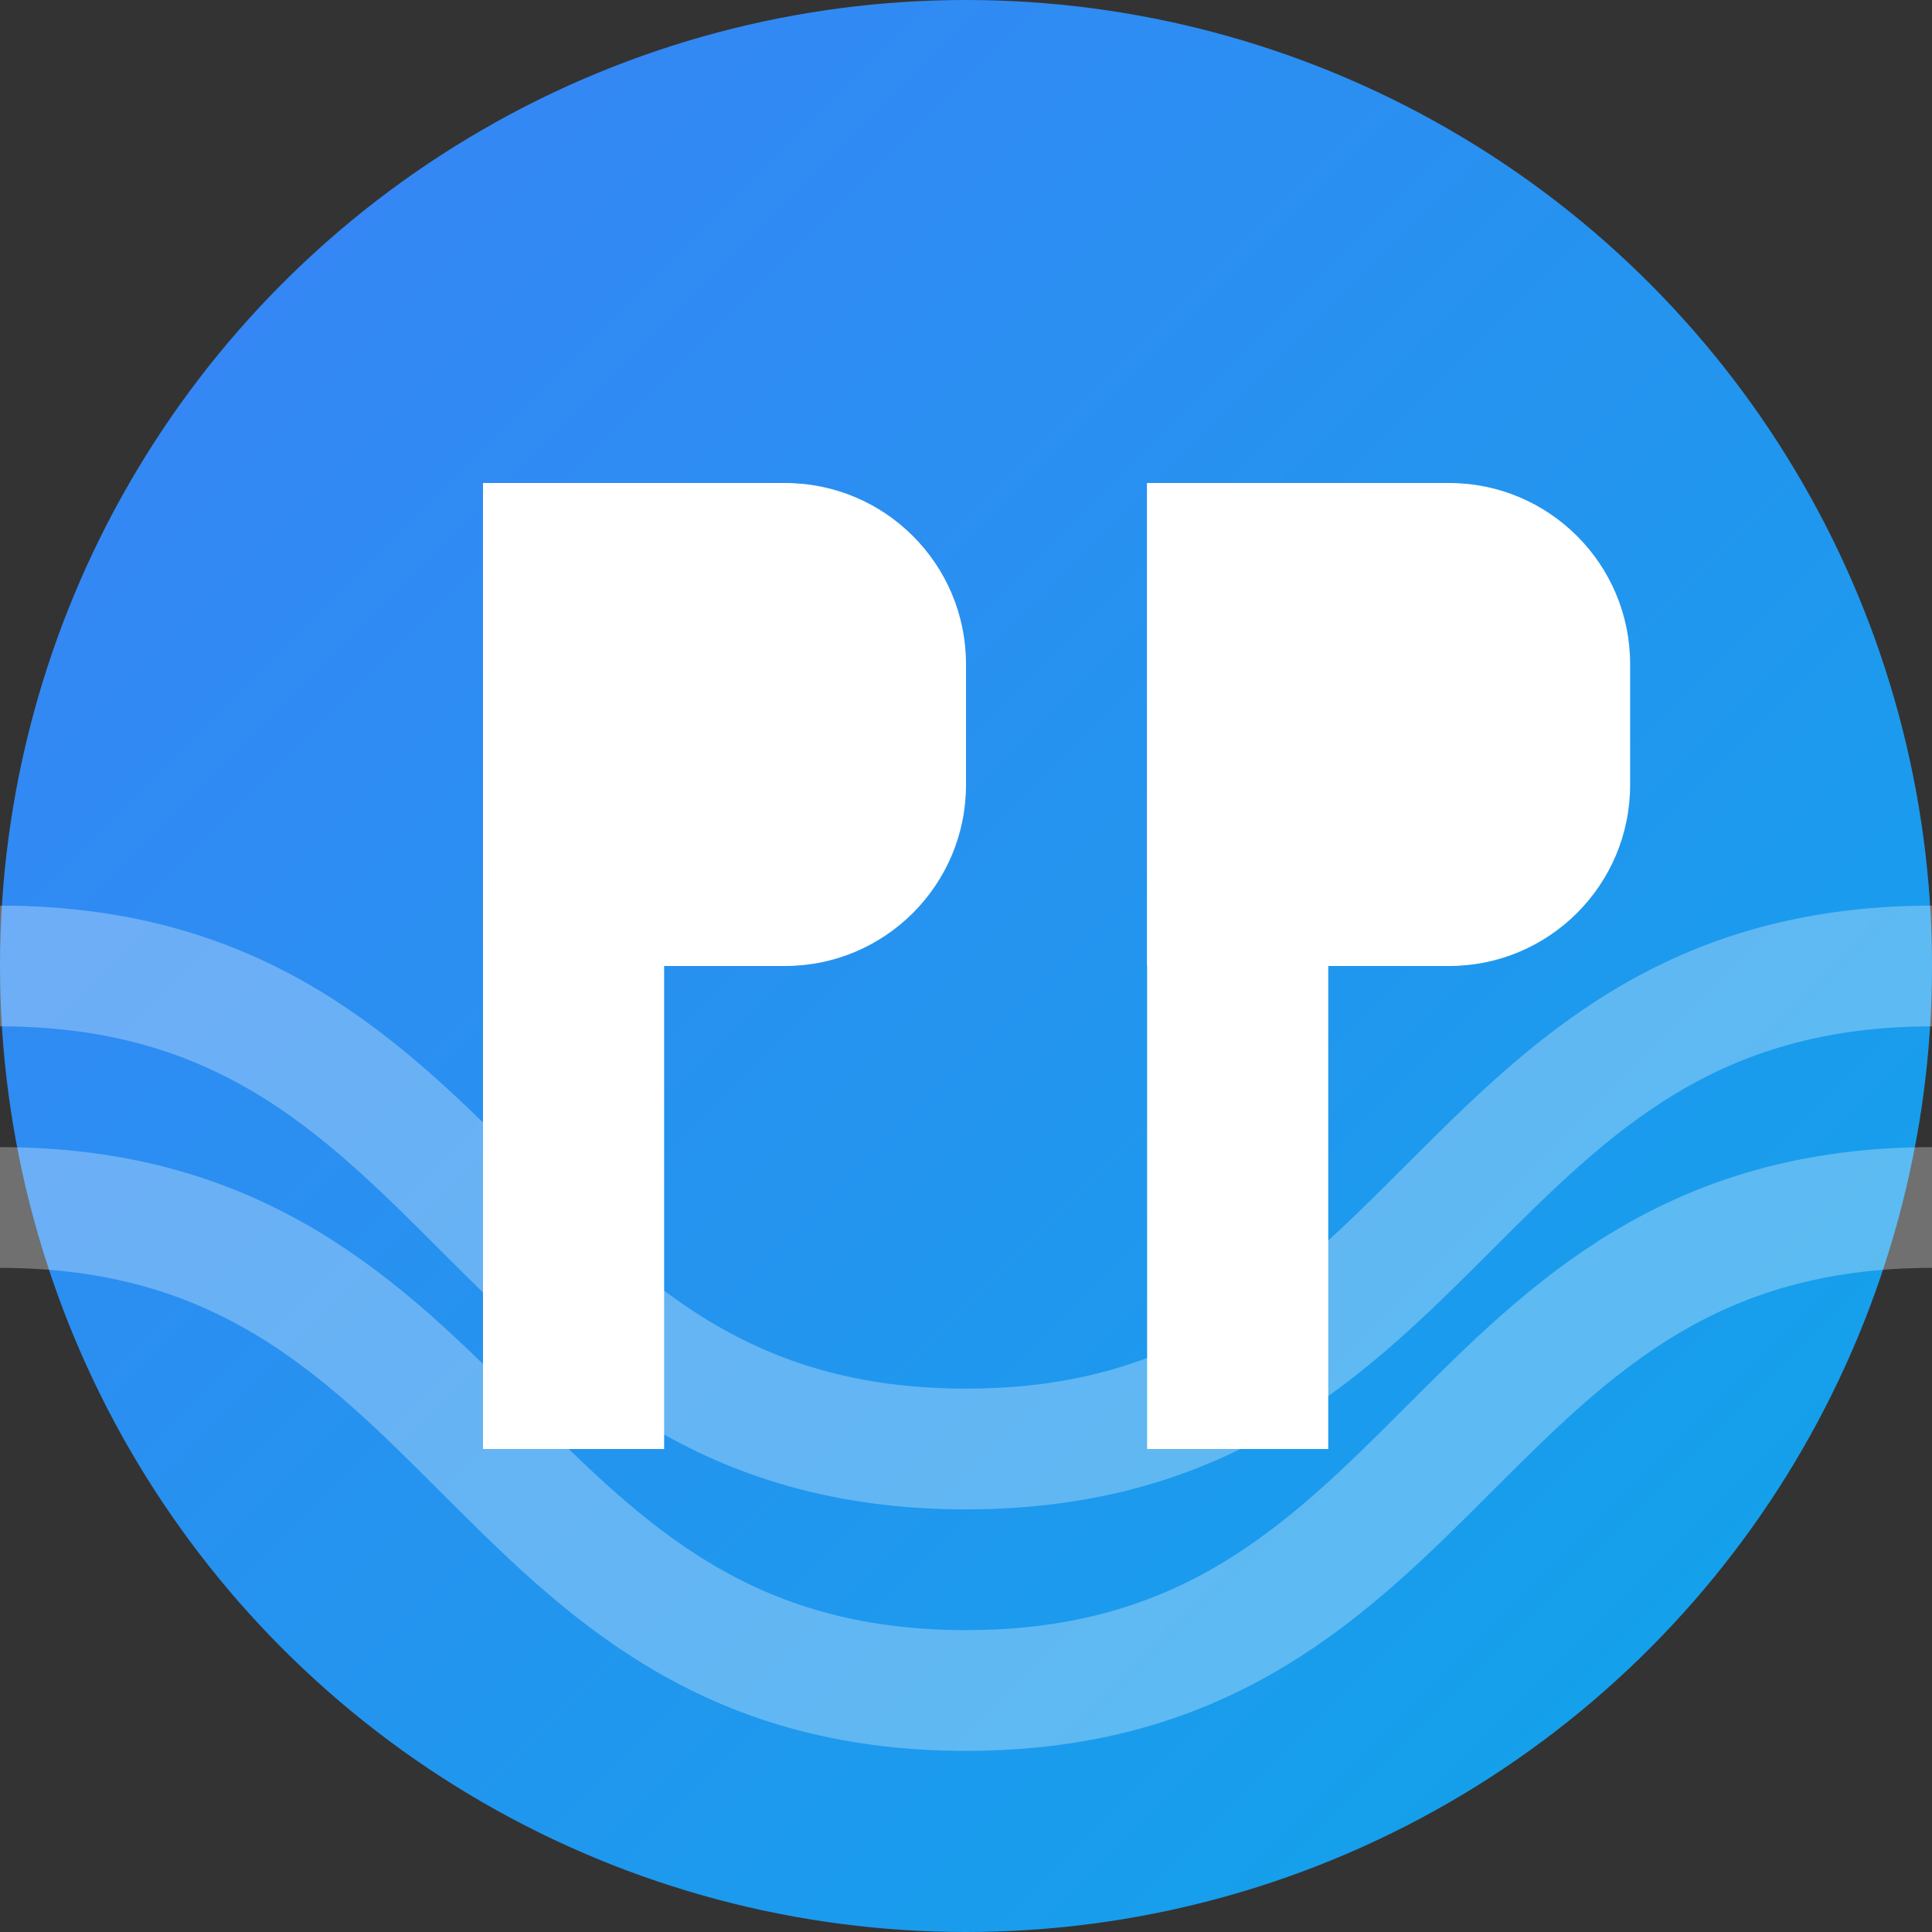 <svg width="32" height="32" viewBox="0 0 32 32" fill="none" xmlns="http://www.w3.org/2000/svg">
  <rect x="0" y="0" width="32" height="32" fill="#333333" stroke="none"/>
  <!-- Background circle with gradient -->
  <circle cx="16" cy="16" r="16" fill="url(#gradient)" />
  
  <!-- Animated wave background -->
  <g opacity="0.3">
    <path d="M0 16C8 16 8 24 16 24C24 24 24 16 32 16" stroke="white" stroke-width="2" stroke-linecap="round">
      <animate attributeName="d" 
        dur="3s" 
        repeatCount="indefinite"
        values="
          M0 16C8 16 8 24 16 24C24 24 24 16 32 16;
          M0 16C8 16 8 8 16 8C24 8 24 16 32 16;
          M0 16C8 16 8 24 16 24C24 24 24 16 32 16"
      />
    </path>
    <path d="M0 20C8 20 8 28 16 28C24 28 24 20 32 20" stroke="white" stroke-width="2" stroke-linecap="round">
      <animate attributeName="d" 
        dur="3s" 
        repeatCount="indefinite"
        values="
          M0 20C8 20 8 12 16 12C24 12 24 20 32 20;
          M0 20C8 20 8 28 16 28C24 28 24 20 32 20;
          M0 20C8 20 8 12 16 12C24 12 24 20 32 20"
      />
    </path>
  </g>
  
  <!-- PP text with modern styling -->
  <!-- First P vertical stem -->
  <rect x="8" y="8" width="3" height="16" fill="white" />
  <!-- First P loop -->
  <path d="M8 8H13C14.657 8 16 9.343 16 11V13C16 14.657 14.657 16 13 16H8V8Z" fill="white" />
  
  <!-- Second P vertical stem -->
  <rect x="19" y="8" width="3" height="16" fill="white" />
  <!-- Second P loop -->
  <path d="M19 8H24C25.657 8 27 9.343 27 11V13C27 14.657 25.657 16 24 16H19V8Z" fill="white" />
  
  <!-- Gradient definition -->
  <defs>
    <linearGradient id="gradient" x1="0" y1="0" x2="32" y2="32" gradientUnits="userSpaceOnUse">
      <stop offset="0%" stop-color="#3B82F6" />
      <stop offset="100%" stop-color="#0EA5E9" />
    </linearGradient>
  </defs>
</svg> 